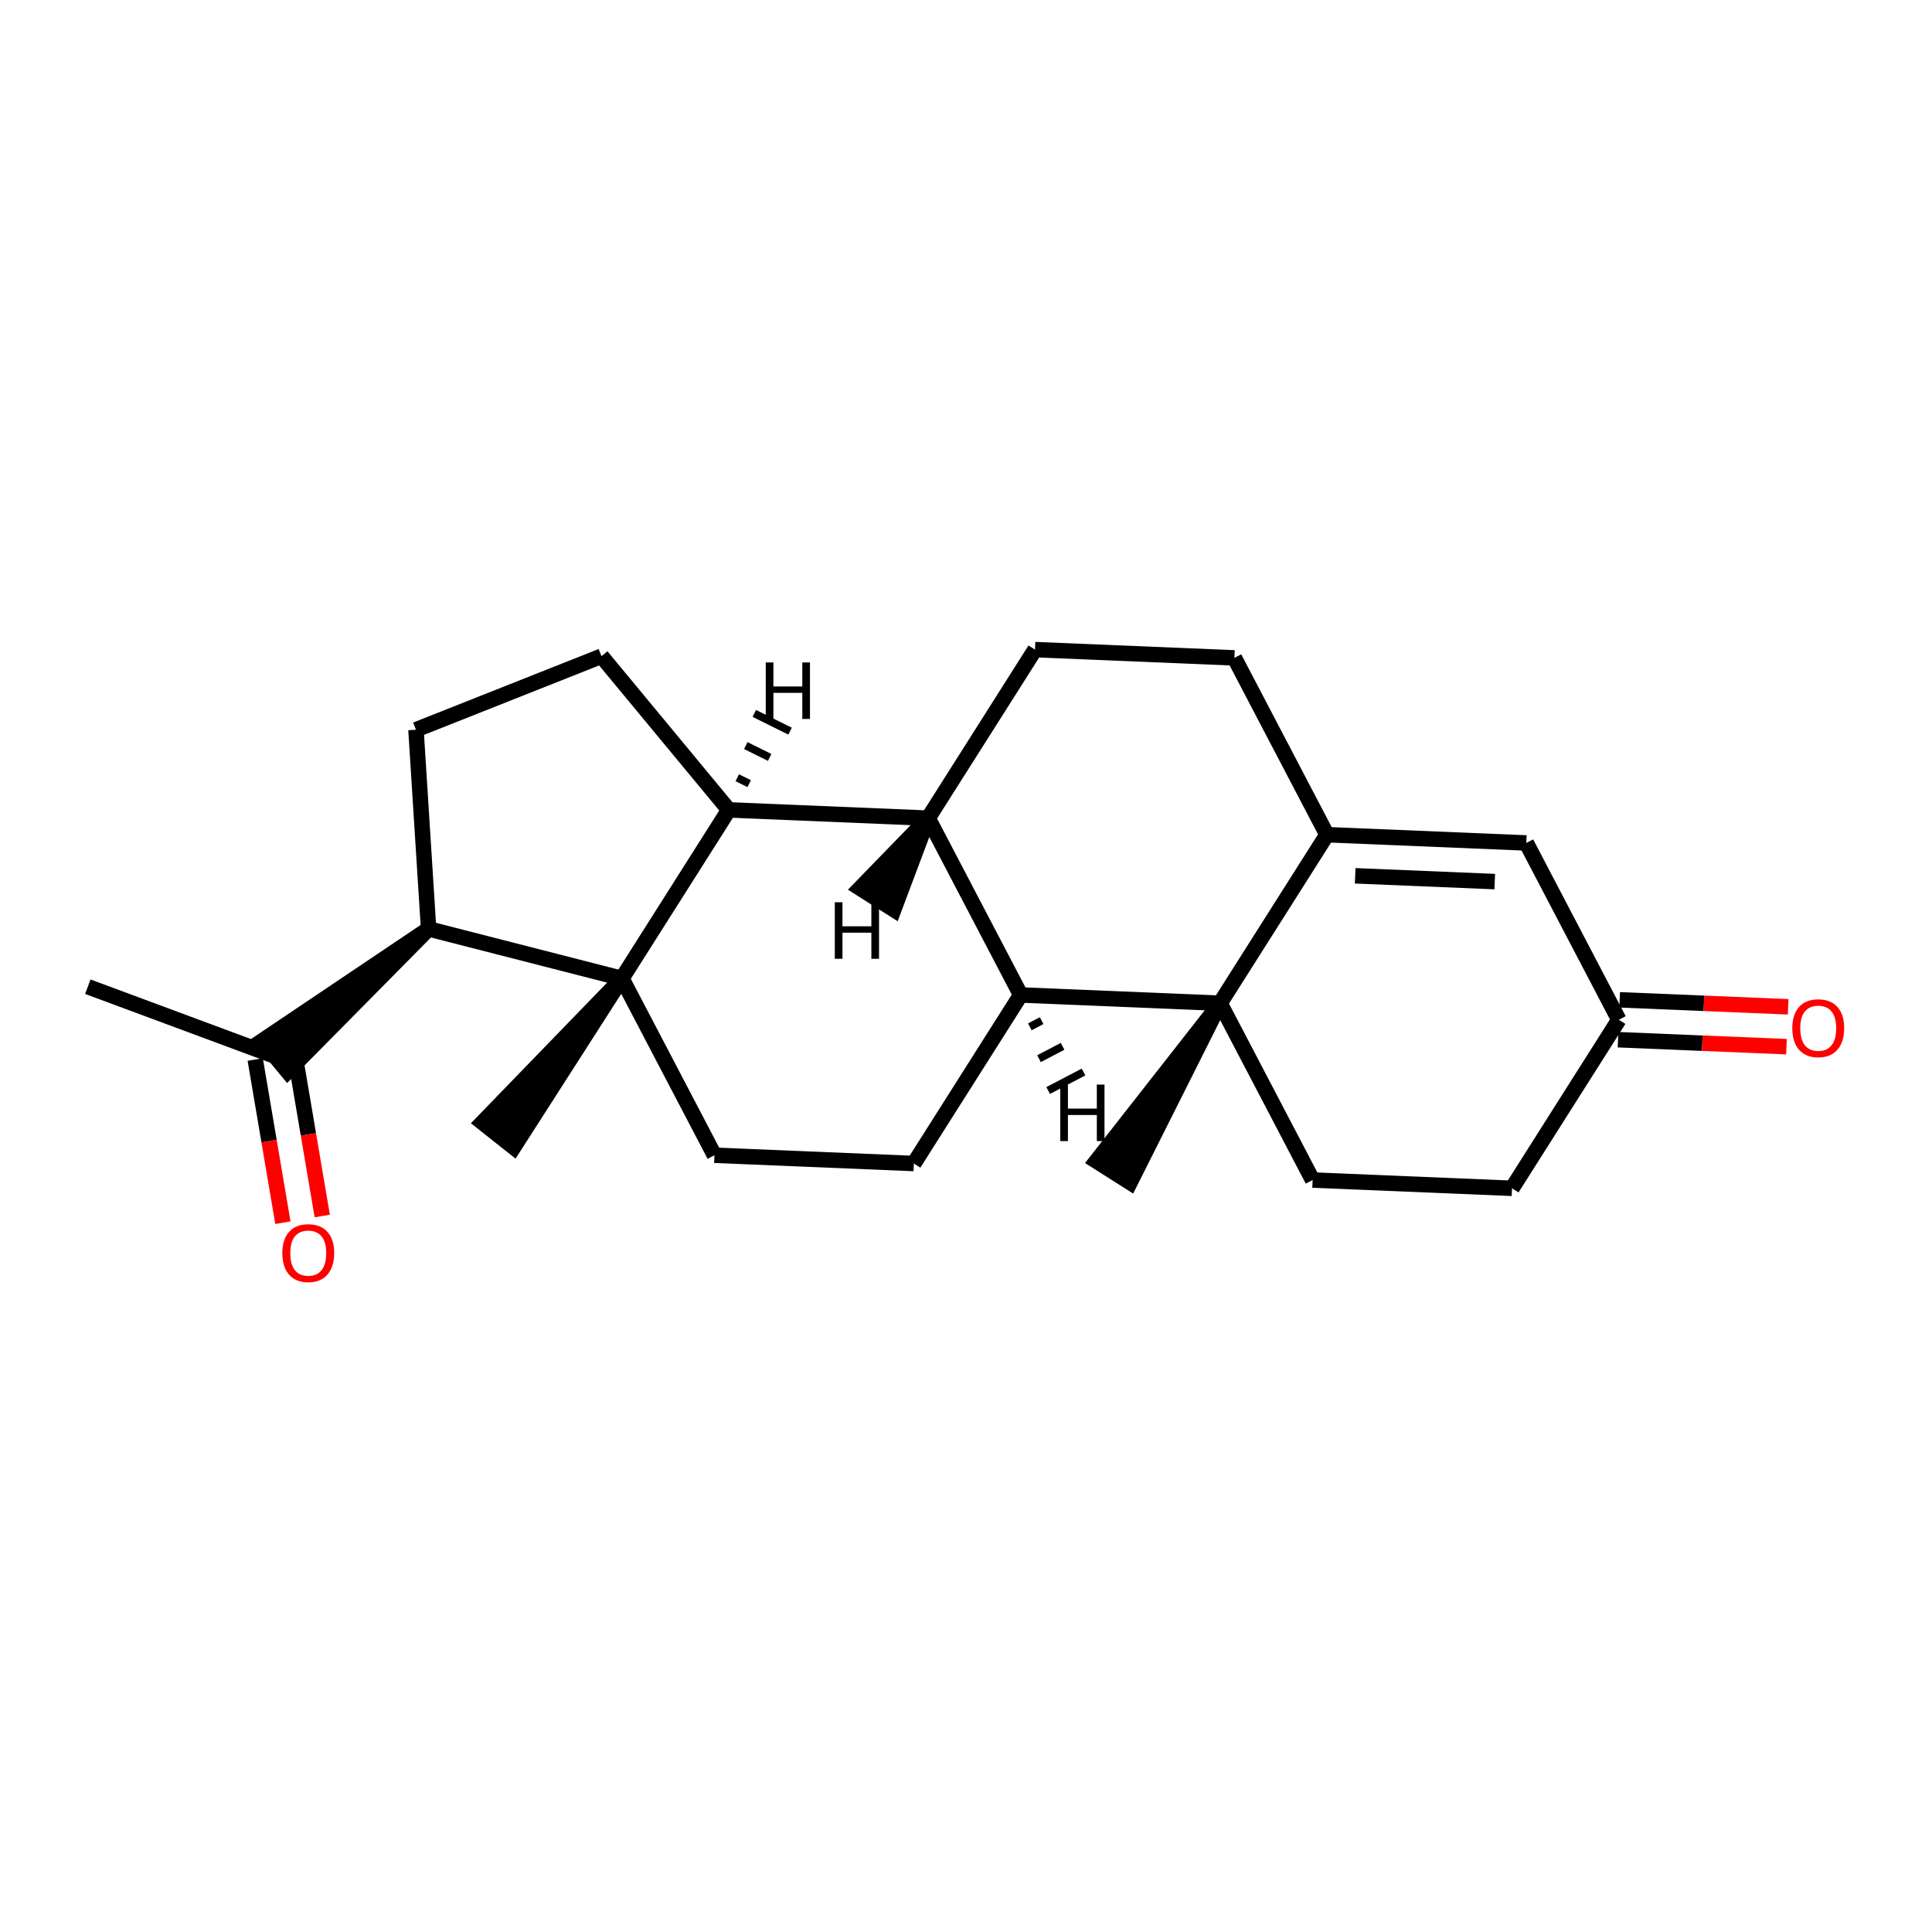 <?xml version='1.0' encoding='iso-8859-1'?>
<svg version='1.1' baseProfile='full'
              xmlns='http://www.w3.org/2000/svg'
                      xmlns:rdkit='http://www.rdkit.org/xml'
                      xmlns:xlink='http://www.w3.org/1999/xlink'
                  xml:space='preserve'
width='250px' height='250px' viewBox='0 0 250 250'>
<!-- END OF HEADER -->
<rect style='opacity:1.0;fill:#FFFFFF;stroke:none' width='250' height='250' x='0' y='0'> </rect>
<path class='bond-0 atom-0 atom-12' d='M 11.364,127.679 L 35.571,136.669' style='fill:none;fill-rule:evenodd;stroke:#000000;stroke-width:2.0px;stroke-linecap:butt;stroke-linejoin:miter;stroke-opacity:1' />
<path class='bond-1 atom-19 atom-1' d='M 157.877,129.818 L 141.87,150.245 L 146.232,153.01 Z' style='fill:#000000;fill-rule:evenodd;fill-opacity:1;stroke:#000000;stroke-width:2.0px;stroke-linecap:butt;stroke-linejoin:miter;stroke-opacity:1;' />
<path class='bond-2 atom-20 atom-2' d='M 80.475,126.61 L 62.42,145.251 L 66.469,148.458 Z' style='fill:#000000;fill-rule:evenodd;fill-opacity:1;stroke:#000000;stroke-width:2.0px;stroke-linecap:butt;stroke-linejoin:miter;stroke-opacity:1;' />
<path class='bond-3 atom-3 atom-4' d='M 159.729,85.13 L 133.929,84.06' style='fill:none;fill-rule:evenodd;stroke:#000000;stroke-width:2.0px;stroke-linecap:butt;stroke-linejoin:miter;stroke-opacity:1' />
<path class='bond-4 atom-3 atom-13' d='M 159.729,85.13 L 171.704,108.009' style='fill:none;fill-rule:evenodd;stroke:#000000;stroke-width:2.0px;stroke-linecap:butt;stroke-linejoin:miter;stroke-opacity:1' />
<path class='bond-5 atom-4 atom-15' d='M 133.929,84.06 L 120.102,105.87' style='fill:none;fill-rule:evenodd;stroke:#000000;stroke-width:2.0px;stroke-linecap:butt;stroke-linejoin:miter;stroke-opacity:1' />
<path class='bond-6 atom-5 atom-6' d='M 53.827,94.428 L 77.832,84.911' style='fill:none;fill-rule:evenodd;stroke:#000000;stroke-width:2.0px;stroke-linecap:butt;stroke-linejoin:miter;stroke-opacity:1' />
<path class='bond-7 atom-5 atom-16' d='M 53.827,94.428 L 55.46,120.199' style='fill:none;fill-rule:evenodd;stroke:#000000;stroke-width:2.0px;stroke-linecap:butt;stroke-linejoin:miter;stroke-opacity:1' />
<path class='bond-8 atom-6 atom-17' d='M 77.832,84.911 L 94.302,104.8' style='fill:none;fill-rule:evenodd;stroke:#000000;stroke-width:2.0px;stroke-linecap:butt;stroke-linejoin:miter;stroke-opacity:1' />
<path class='bond-9 atom-7 atom-9' d='M 195.652,153.766 L 169.851,152.697' style='fill:none;fill-rule:evenodd;stroke:#000000;stroke-width:2.0px;stroke-linecap:butt;stroke-linejoin:miter;stroke-opacity:1' />
<path class='bond-10 atom-7 atom-14' d='M 195.652,153.766 L 209.479,131.957' style='fill:none;fill-rule:evenodd;stroke:#000000;stroke-width:2.0px;stroke-linecap:butt;stroke-linejoin:miter;stroke-opacity:1' />
<path class='bond-11 atom-8 atom-10' d='M 118.25,150.558 L 92.449,149.489' style='fill:none;fill-rule:evenodd;stroke:#000000;stroke-width:2.0px;stroke-linecap:butt;stroke-linejoin:miter;stroke-opacity:1' />
<path class='bond-12 atom-8 atom-18' d='M 118.25,150.558 L 132.076,128.749' style='fill:none;fill-rule:evenodd;stroke:#000000;stroke-width:2.0px;stroke-linecap:butt;stroke-linejoin:miter;stroke-opacity:1' />
<path class='bond-13 atom-9 atom-19' d='M 169.851,152.697 L 157.877,129.818' style='fill:none;fill-rule:evenodd;stroke:#000000;stroke-width:2.0px;stroke-linecap:butt;stroke-linejoin:miter;stroke-opacity:1' />
<path class='bond-14 atom-10 atom-20' d='M 92.449,149.489 L 80.475,126.61' style='fill:none;fill-rule:evenodd;stroke:#000000;stroke-width:2.0px;stroke-linecap:butt;stroke-linejoin:miter;stroke-opacity:1' />
<path class='bond-15 atom-11 atom-13' d='M 197.504,109.078 L 171.704,108.009' style='fill:none;fill-rule:evenodd;stroke:#000000;stroke-width:2.0px;stroke-linecap:butt;stroke-linejoin:miter;stroke-opacity:1' />
<path class='bond-15 atom-11 atom-13' d='M 193.42,114.078 L 175.36,113.329' style='fill:none;fill-rule:evenodd;stroke:#000000;stroke-width:2.0px;stroke-linecap:butt;stroke-linejoin:miter;stroke-opacity:1' />
<path class='bond-16 atom-11 atom-14' d='M 197.504,109.078 L 209.479,131.957' style='fill:none;fill-rule:evenodd;stroke:#000000;stroke-width:2.0px;stroke-linecap:butt;stroke-linejoin:miter;stroke-opacity:1' />
<path class='bond-17 atom-16 atom-12' d='M 55.46,120.199 L 33.924,134.68 L 37.218,138.658 Z' style='fill:#000000;fill-rule:evenodd;fill-opacity:1;stroke:#000000;stroke-width:2.0px;stroke-linecap:butt;stroke-linejoin:miter;stroke-opacity:1;' />
<path class='bond-18 atom-12 atom-21' d='M 33.025,137.101 L 34.816,147.659' style='fill:none;fill-rule:evenodd;stroke:#000000;stroke-width:2.0px;stroke-linecap:butt;stroke-linejoin:miter;stroke-opacity:1' />
<path class='bond-18 atom-12 atom-21' d='M 34.816,147.659 L 36.607,158.217' style='fill:none;fill-rule:evenodd;stroke:#FF0000;stroke-width:2.0px;stroke-linecap:butt;stroke-linejoin:miter;stroke-opacity:1' />
<path class='bond-18 atom-12 atom-21' d='M 38.117,136.237 L 39.908,146.795' style='fill:none;fill-rule:evenodd;stroke:#000000;stroke-width:2.0px;stroke-linecap:butt;stroke-linejoin:miter;stroke-opacity:1' />
<path class='bond-18 atom-12 atom-21' d='M 39.908,146.795 L 41.699,157.353' style='fill:none;fill-rule:evenodd;stroke:#FF0000;stroke-width:2.0px;stroke-linecap:butt;stroke-linejoin:miter;stroke-opacity:1' />
<path class='bond-19 atom-13 atom-19' d='M 171.704,108.009 L 157.877,129.818' style='fill:none;fill-rule:evenodd;stroke:#000000;stroke-width:2.0px;stroke-linecap:butt;stroke-linejoin:miter;stroke-opacity:1' />
<path class='bond-20 atom-14 atom-22' d='M 209.372,134.537 L 220.271,134.989' style='fill:none;fill-rule:evenodd;stroke:#000000;stroke-width:2.0px;stroke-linecap:butt;stroke-linejoin:miter;stroke-opacity:1' />
<path class='bond-20 atom-14 atom-22' d='M 220.271,134.989 L 231.17,135.44' style='fill:none;fill-rule:evenodd;stroke:#FF0000;stroke-width:2.0px;stroke-linecap:butt;stroke-linejoin:miter;stroke-opacity:1' />
<path class='bond-20 atom-14 atom-22' d='M 209.586,129.377 L 220.485,129.829' style='fill:none;fill-rule:evenodd;stroke:#000000;stroke-width:2.0px;stroke-linecap:butt;stroke-linejoin:miter;stroke-opacity:1' />
<path class='bond-20 atom-14 atom-22' d='M 220.485,129.829 L 231.384,130.28' style='fill:none;fill-rule:evenodd;stroke:#FF0000;stroke-width:2.0px;stroke-linecap:butt;stroke-linejoin:miter;stroke-opacity:1' />
<path class='bond-21 atom-15 atom-17' d='M 120.102,105.87 L 94.302,104.8' style='fill:none;fill-rule:evenodd;stroke:#000000;stroke-width:2.0px;stroke-linecap:butt;stroke-linejoin:miter;stroke-opacity:1' />
<path class='bond-22 atom-15 atom-18' d='M 120.102,105.87 L 132.076,128.749' style='fill:none;fill-rule:evenodd;stroke:#000000;stroke-width:2.0px;stroke-linecap:butt;stroke-linejoin:miter;stroke-opacity:1' />
<path class='bond-26 atom-15 atom-23' d='M 120.102,105.87 L 111.295,114.94 L 115.656,117.705 Z' style='fill:#000000;fill-rule:evenodd;fill-opacity:1;stroke:#000000;stroke-width:2.0px;stroke-linecap:butt;stroke-linejoin:miter;stroke-opacity:1;' />
<path class='bond-23 atom-16 atom-20' d='M 55.46,120.199 L 80.475,126.61' style='fill:none;fill-rule:evenodd;stroke:#000000;stroke-width:2.0px;stroke-linecap:butt;stroke-linejoin:miter;stroke-opacity:1' />
<path class='bond-24 atom-17 atom-20' d='M 94.302,104.8 L 80.475,126.61' style='fill:none;fill-rule:evenodd;stroke:#000000;stroke-width:2.0px;stroke-linecap:butt;stroke-linejoin:miter;stroke-opacity:1' />
<path class='bond-27 atom-17 atom-24' d='M 96.946,101.404 L 95.404,100.639' style='fill:none;fill-rule:evenodd;stroke:#000000;stroke-width:1.0px;stroke-linecap:butt;stroke-linejoin:miter;stroke-opacity:1' />
<path class='bond-27 atom-17 atom-24' d='M 99.591,98.007 L 96.506,96.478' style='fill:none;fill-rule:evenodd;stroke:#000000;stroke-width:1.0px;stroke-linecap:butt;stroke-linejoin:miter;stroke-opacity:1' />
<path class='bond-27 atom-17 atom-24' d='M 102.236,94.611 L 97.609,92.317' style='fill:none;fill-rule:evenodd;stroke:#000000;stroke-width:1.0px;stroke-linecap:butt;stroke-linejoin:miter;stroke-opacity:1' />
<path class='bond-25 atom-18 atom-19' d='M 132.076,128.749 L 157.877,129.818' style='fill:none;fill-rule:evenodd;stroke:#000000;stroke-width:2.0px;stroke-linecap:butt;stroke-linejoin:miter;stroke-opacity:1' />
<path class='bond-28 atom-18 atom-25' d='M 133.262,132.87 L 134.787,132.071' style='fill:none;fill-rule:evenodd;stroke:#000000;stroke-width:1.0px;stroke-linecap:butt;stroke-linejoin:miter;stroke-opacity:1' />
<path class='bond-28 atom-18 atom-25' d='M 134.447,136.991 L 137.498,135.394' style='fill:none;fill-rule:evenodd;stroke:#000000;stroke-width:1.0px;stroke-linecap:butt;stroke-linejoin:miter;stroke-opacity:1' />
<path class='bond-28 atom-18 atom-25' d='M 135.632,141.112 L 140.208,138.717' style='fill:none;fill-rule:evenodd;stroke:#000000;stroke-width:1.0px;stroke-linecap:butt;stroke-linejoin:miter;stroke-opacity:1' />
<path  class='atom-21' d='M 36.532 162.149
Q 36.532 160.393, 37.4 159.412
Q 38.268 158.43, 39.889 158.43
Q 41.511 158.43, 42.379 159.412
Q 43.246 160.393, 43.246 162.149
Q 43.246 163.925, 42.368 164.938
Q 41.49 165.94, 39.889 165.94
Q 38.278 165.94, 37.4 164.938
Q 36.532 163.936, 36.532 162.149
M 39.889 165.113
Q 41.005 165.113, 41.604 164.37
Q 42.213 163.615, 42.213 162.149
Q 42.213 160.713, 41.604 159.99
Q 41.005 159.257, 39.889 159.257
Q 38.774 159.257, 38.164 159.98
Q 37.565 160.703, 37.565 162.149
Q 37.565 163.626, 38.164 164.37
Q 38.774 165.113, 39.889 165.113
' fill='#FF0000'/>
<path  class='atom-22' d='M 231.922 133.047
Q 231.922 131.291, 232.79 130.31
Q 233.658 129.328, 235.279 129.328
Q 236.901 129.328, 237.769 130.31
Q 238.636 131.291, 238.636 133.047
Q 238.636 134.824, 237.758 135.836
Q 236.88 136.838, 235.279 136.838
Q 233.668 136.838, 232.79 135.836
Q 231.922 134.834, 231.922 133.047
M 235.279 136.011
Q 236.395 136.011, 236.994 135.268
Q 237.603 134.514, 237.603 133.047
Q 237.603 131.611, 236.994 130.888
Q 236.395 130.155, 235.279 130.155
Q 234.164 130.155, 233.554 130.878
Q 232.955 131.601, 232.955 133.047
Q 232.955 134.524, 233.554 135.268
Q 234.164 136.011, 235.279 136.011
' fill='#FF0000'/>
<path  class='atom-23' d='M 108.023 116.753
L 109.015 116.753
L 109.015 119.862
L 112.754 119.862
L 112.754 116.753
L 113.746 116.753
L 113.746 124.066
L 112.754 124.066
L 112.754 120.688
L 109.015 120.688
L 109.015 124.066
L 108.023 124.066
L 108.023 116.753
' fill='#000000'/>
<path  class='atom-24' d='M 99.088 85.72
L 100.079 85.72
L 100.079 88.829
L 103.818 88.829
L 103.818 85.72
L 104.81 85.72
L 104.81 93.034
L 103.818 93.034
L 103.818 89.656
L 100.079 89.656
L 100.079 93.034
L 99.088 93.034
L 99.088 85.72
' fill='#000000'/>
<path  class='atom-25' d='M 137.198 140.345
L 138.19 140.345
L 138.19 143.454
L 141.929 143.454
L 141.929 140.345
L 142.92 140.345
L 142.92 147.658
L 141.929 147.658
L 141.929 144.28
L 138.19 144.28
L 138.19 147.658
L 137.198 147.658
L 137.198 140.345
' fill='#000000'/>
</svg>
